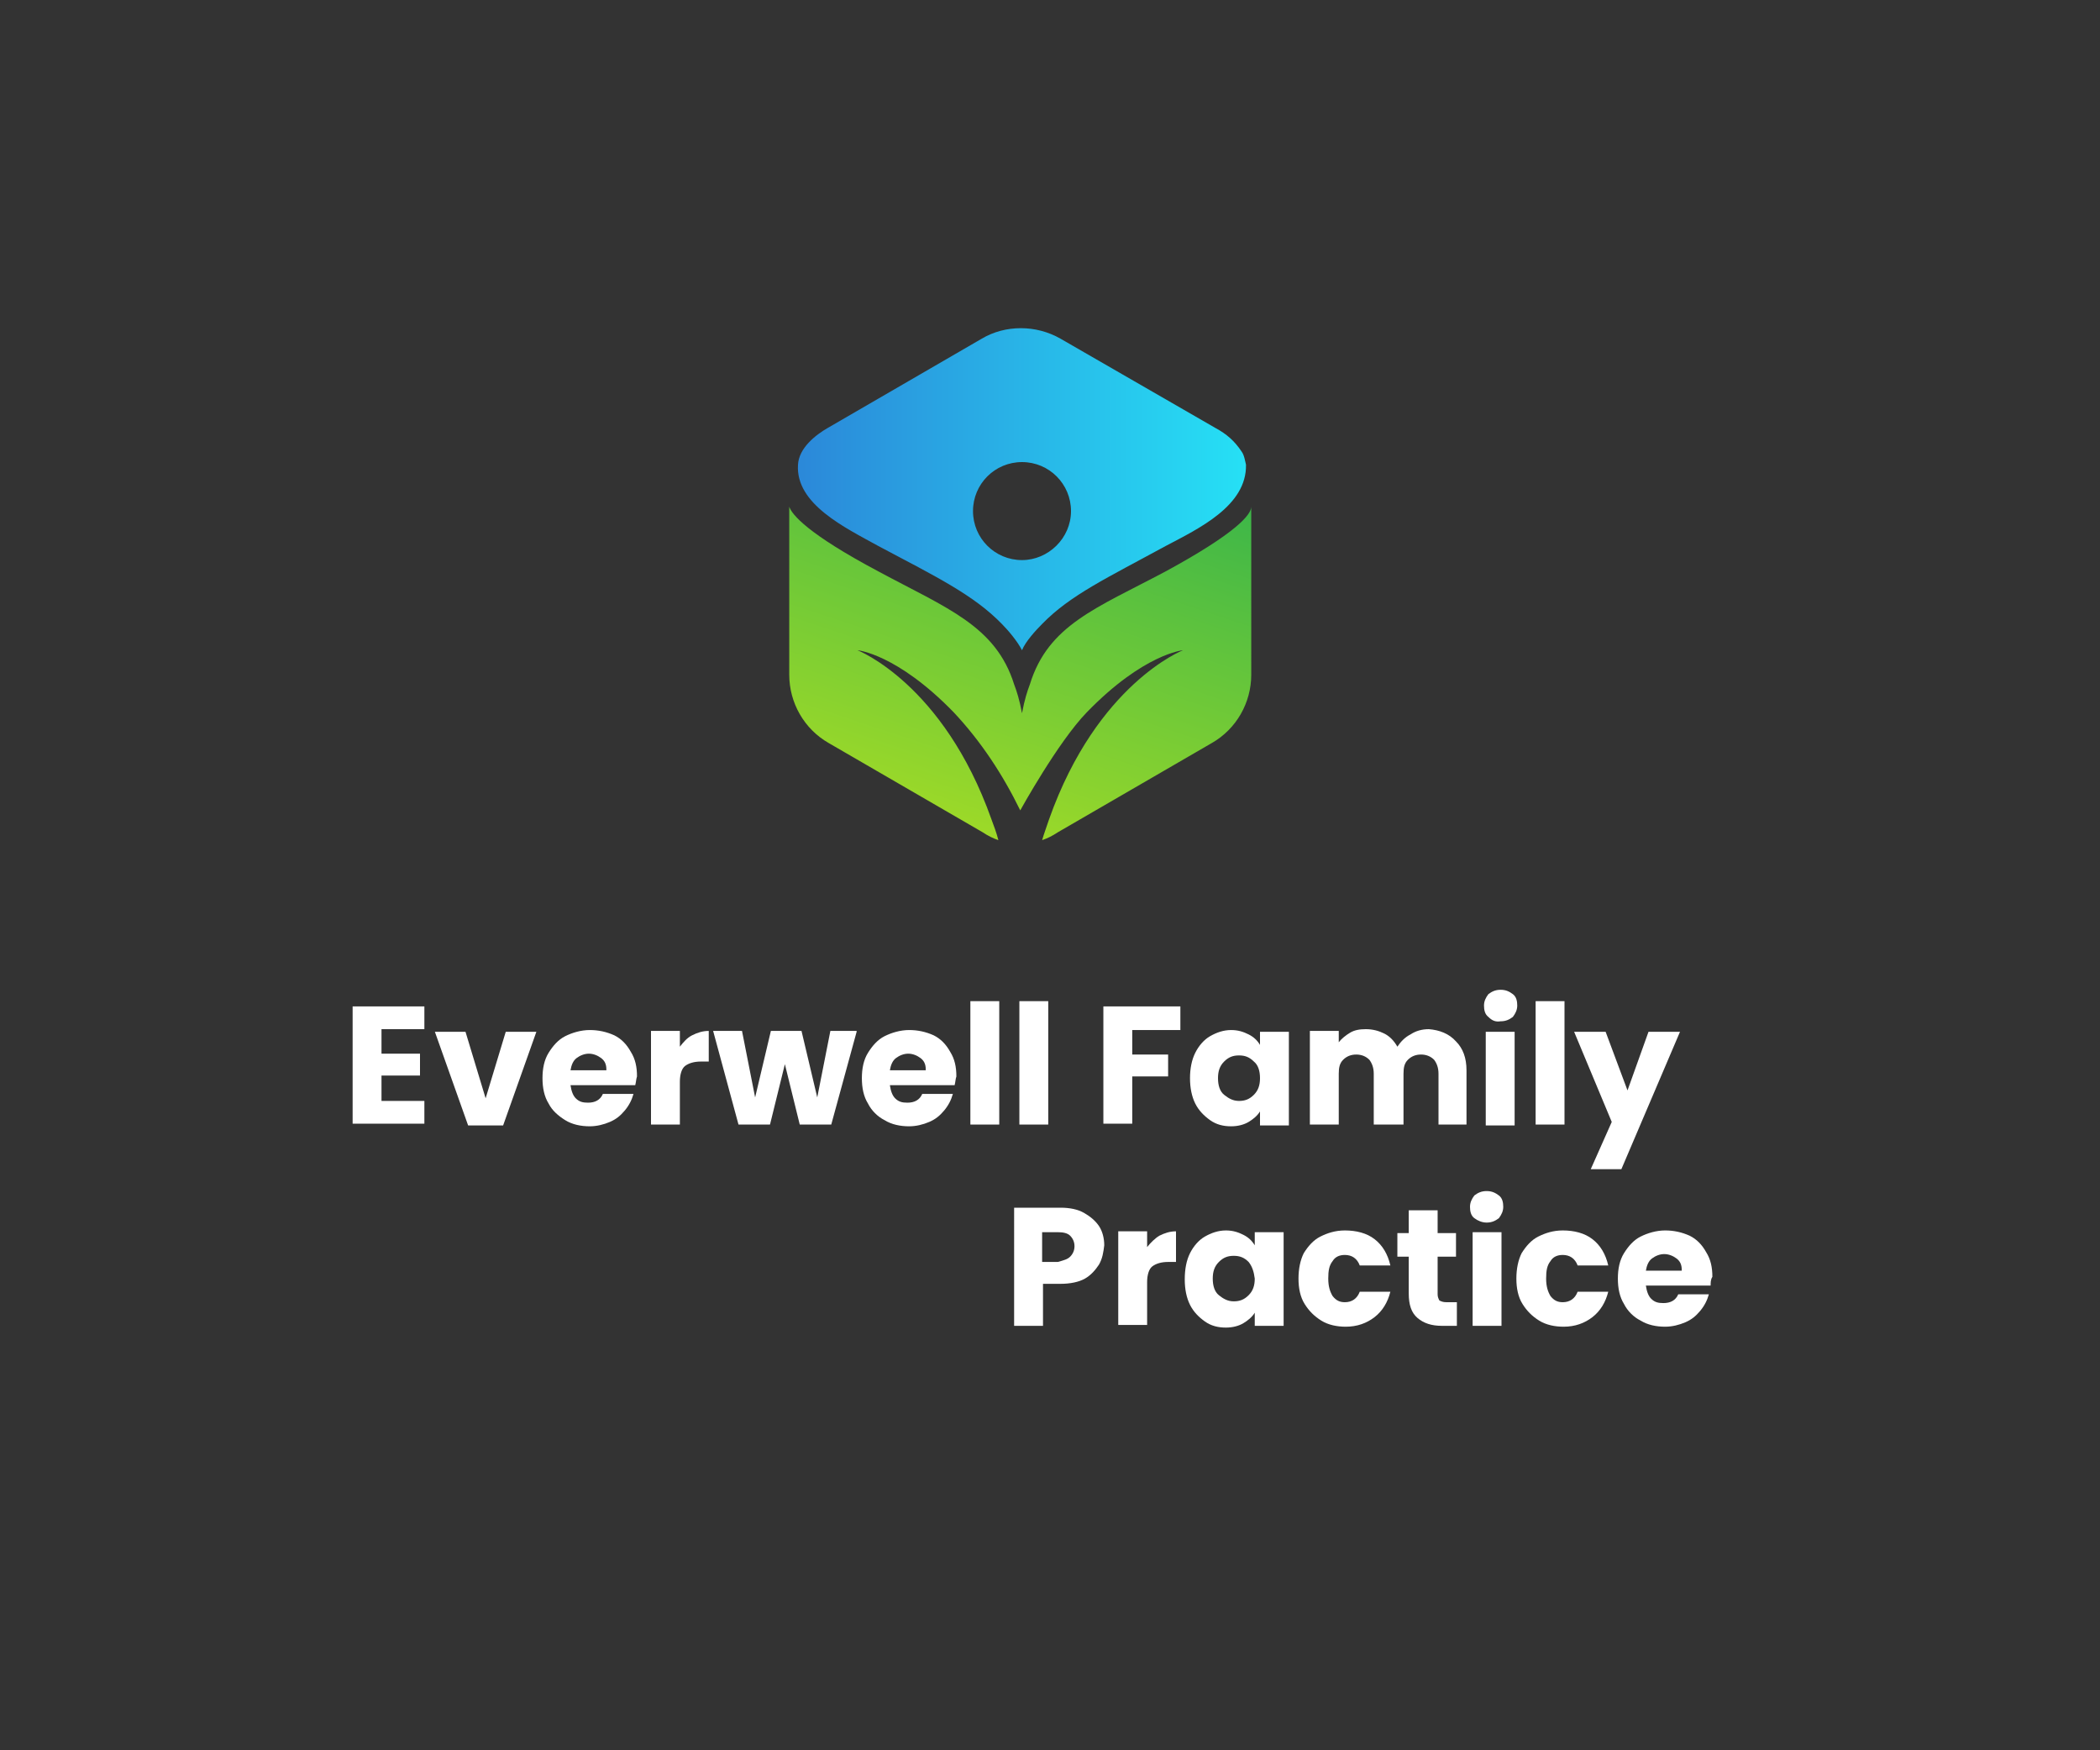 <?xml version="1.0" encoding="utf-8"?>
<!-- Generator: Adobe Illustrator 26.5.0, SVG Export Plug-In . SVG Version: 6.00 Build 0)  -->
<svg version="1.1" id="Layer_1" xmlns="http://www.w3.org/2000/svg" xmlns:xlink="http://www.w3.org/1999/xlink" x="0px" y="0px"
	 viewBox="0 0 240 200" style="enable-background:new 0 0 240 200;" xml:space="preserve">
<rect x="0" y="0" width="240" height="200" fill="#333333" stroke="none"/>
<style type="text/css">
	.st0{display:none;fill:#161D39;}
	.st1{fill:#FFFFFF;}
	.st2{fill:url(#SVGID_1_);}
	.st3{fill:url(#SVGID_00000107574658757638186530000011194660515387233688_);}
</style>
<rect class="st0" width="240" height="200"/>
<g>
	<path class="st1" d="M43.6,117.7v2.7H48v2.5h-4.4v2.9h4.9v2.6h-8.2v-13.4h8.2v2.6H43.6z"/>
	<path class="st1" d="M55.5,125.5l2.3-7.6h3.5l-3.8,10.7h-4l-3.8-10.7h3.5L55.5,125.5z"/>
	<path class="st1" d="M72.6,124h-7.4c0.1,0.7,0.3,1.2,0.6,1.5c0.4,0.4,0.8,0.5,1.4,0.5c0.8,0,1.4-0.3,1.7-1h3.5
		c-0.2,0.7-0.5,1.3-1,1.9s-1,1-1.7,1.3c-0.7,0.3-1.5,0.5-2.3,0.5c-1,0-2-0.2-2.8-0.7s-1.5-1.1-1.9-1.9c-0.5-0.8-0.7-1.8-0.7-2.9
		s0.2-2.1,0.7-2.9c0.5-0.8,1.1-1.5,1.9-1.9c0.8-0.4,1.8-0.7,2.8-0.7c1,0,1.9,0.2,2.8,0.6c0.8,0.4,1.4,1,1.9,1.9
		c0.5,0.8,0.7,1.7,0.7,2.8C72.7,123.3,72.7,123.6,72.6,124z M69.3,122.2c0-0.6-0.2-1-0.6-1.3s-0.9-0.5-1.4-0.5c-0.5,0-1,0.2-1.4,0.5
		s-0.6,0.8-0.7,1.4H69.3z"/>
	<path class="st1" d="M79.1,118.3c0.6-0.3,1.2-0.5,1.9-0.5v3.5h-0.9c-0.8,0-1.4,0.2-1.8,0.5s-0.6,1-0.6,1.8v4.9h-3.3v-10.7h3.3v1.8
		C78.1,119.1,78.5,118.6,79.1,118.3z"/>
	<path class="st1" d="M97.9,117.9L95,128.5h-3.6l-1.7-6.9l-1.7,6.9h-3.6l-2.9-10.7h3.3l1.5,7.6l1.8-7.6h3.5l1.8,7.6l1.5-7.6H97.9z"
		/>
	<path class="st1" d="M109.1,124h-7.4c0.1,0.7,0.3,1.2,0.6,1.5c0.4,0.4,0.8,0.5,1.4,0.5c0.8,0,1.4-0.3,1.7-1h3.5
		c-0.2,0.7-0.5,1.3-1,1.9c-0.5,0.6-1,1-1.7,1.3c-0.7,0.3-1.5,0.5-2.3,0.5c-1,0-2-0.2-2.8-0.7c-0.8-0.4-1.5-1.1-1.9-1.9
		c-0.5-0.8-0.7-1.8-0.7-2.9s0.2-2.1,0.7-2.9c0.5-0.8,1.1-1.5,1.9-1.9c0.8-0.4,1.8-0.7,2.8-0.7c1,0,1.9,0.2,2.8,0.6
		c0.8,0.4,1.4,1,1.9,1.9c0.5,0.8,0.7,1.7,0.7,2.8C109.2,123.3,109.2,123.6,109.1,124z M105.8,122.2c0-0.6-0.2-1-0.6-1.3
		s-0.9-0.5-1.4-0.5c-0.5,0-1,0.2-1.4,0.5s-0.6,0.8-0.7,1.4H105.8z"/>
	<path class="st1" d="M114.2,114.4v14.1h-3.3v-14.1H114.2z"/>
	<path class="st1" d="M119.8,114.4v14.1h-3.3v-14.1H119.8z"/>
	<path class="st1" d="M134.9,115.1v2.6h-5.5v2.8h4.1v2.5h-4.1v5.4h-3.3v-13.4H134.9z"/>
	<path class="st1" d="M136.6,120.3c0.4-0.8,1-1.5,1.7-1.9c0.7-0.4,1.5-0.7,2.4-0.7c0.8,0,1.4,0.2,2,0.5c0.6,0.3,1,0.7,1.3,1.2v-1.5
		h3.3v10.7H144V127c-0.3,0.5-0.8,0.9-1.3,1.2s-1.2,0.5-2,0.5c-0.9,0-1.7-0.2-2.4-0.7s-1.3-1.1-1.7-1.9s-0.6-1.8-0.6-2.9
		C136,122.1,136.2,121.1,136.6,120.3z M143.3,121.3c-0.5-0.5-1-0.7-1.7-0.7s-1.2,0.2-1.7,0.7s-0.7,1.1-0.7,1.9
		c0,0.8,0.2,1.5,0.7,1.9s1,0.7,1.7,0.7s1.2-0.2,1.7-0.7c0.5-0.5,0.7-1.1,0.7-1.9C144,122.4,143.8,121.7,143.3,121.3z"/>
	<path class="st1" d="M166.4,119c0.8,0.8,1.2,1.9,1.2,3.3v6.2h-3.2v-5.8c0-0.7-0.2-1.2-0.5-1.6c-0.4-0.4-0.9-0.6-1.5-0.6
		c-0.6,0-1.1,0.2-1.5,0.6c-0.4,0.4-0.5,0.9-0.5,1.6v5.8H157v-5.8c0-0.7-0.2-1.2-0.5-1.6c-0.4-0.4-0.9-0.6-1.5-0.6s-1.1,0.2-1.5,0.6
		c-0.4,0.4-0.5,0.9-0.5,1.6v5.8h-3.3v-10.7h3.3v1.3c0.3-0.4,0.8-0.8,1.3-1.1c0.5-0.3,1.1-0.4,1.8-0.4c0.8,0,1.5,0.2,2.1,0.5
		c0.6,0.3,1.1,0.8,1.5,1.5c0.4-0.6,0.9-1.1,1.5-1.4c0.6-0.4,1.3-0.6,2.1-0.6C164.5,117.7,165.6,118.1,166.4,119z"/>
	<path class="st1" d="M170.1,116.2c-0.4-0.3-0.5-0.8-0.5-1.3c0-0.5,0.2-0.9,0.5-1.3c0.4-0.3,0.8-0.5,1.4-0.5c0.6,0,1,0.2,1.4,0.5
		c0.4,0.3,0.5,0.8,0.5,1.3c0,0.5-0.2,0.9-0.5,1.3c-0.4,0.3-0.8,0.5-1.4,0.5C170.9,116.8,170.5,116.6,170.1,116.2z M173.1,117.9v10.7
		h-3.3v-10.7H173.1z"/>
	<path class="st1" d="M178.8,114.4v14.1h-3.3v-14.1H178.8z"/>
	<path class="st1" d="M192,117.9l-6.7,15.7h-3.5l2.4-5.4l-4.3-10.3h3.6l2.5,6.7l2.4-6.7H192z"/>
	<path class="st1" d="M125.6,144.5c-0.4,0.6-0.9,1.2-1.6,1.6s-1.7,0.6-2.8,0.6h-2v4.8h-3.3V138h5.3c1.1,0,2,0.2,2.7,0.6
		c0.7,0.4,1.3,0.9,1.7,1.5s0.6,1.4,0.6,2.2C126.1,143.1,126,143.8,125.6,144.5z M122.3,143.6c0.3-0.3,0.5-0.7,0.5-1.2
		s-0.2-0.9-0.5-1.2s-0.8-0.4-1.4-0.4h-1.8v3.4h1.8C121.6,144,122,143.9,122.3,143.6z"/>
	<path class="st1" d="M132.5,141.2c0.6-0.3,1.2-0.5,1.9-0.5v3.5h-0.9c-0.8,0-1.4,0.2-1.8,0.5s-0.6,1-0.6,1.8v4.9h-3.3v-10.7h3.3v1.8
		C131.5,142,132,141.5,132.5,141.2z"/>
	<path class="st1" d="M136,143.2c0.4-0.8,1-1.5,1.7-1.9c0.7-0.4,1.5-0.7,2.4-0.7c0.8,0,1.4,0.2,2,0.5c0.6,0.3,1,0.7,1.3,1.2v-1.5
		h3.3v10.7h-3.3v-1.5c-0.3,0.5-0.8,0.9-1.3,1.2s-1.2,0.5-2,0.5c-0.9,0-1.7-0.2-2.4-0.7s-1.3-1.1-1.7-1.9s-0.6-1.8-0.6-2.9
		C135.4,145,135.6,144,136,143.2z M142.7,144.2c-0.5-0.5-1-0.7-1.7-0.7s-1.2,0.2-1.7,0.7s-0.7,1.1-0.7,1.9c0,0.8,0.2,1.5,0.7,1.9
		s1,0.7,1.7,0.7s1.2-0.2,1.7-0.7c0.5-0.5,0.7-1.1,0.7-1.9C143.3,145.3,143.1,144.7,142.7,144.2z"/>
	<path class="st1" d="M149,143.2c0.5-0.8,1.1-1.5,1.9-1.9c0.8-0.4,1.7-0.7,2.8-0.7c1.3,0,2.5,0.3,3.4,1c0.9,0.7,1.5,1.7,1.8,3h-3.5
		c-0.3-0.8-0.9-1.2-1.7-1.2c-0.6,0-1.1,0.2-1.4,0.7c-0.4,0.5-0.5,1.1-0.5,2c0,0.9,0.2,1.5,0.5,2c0.4,0.5,0.8,0.7,1.4,0.7
		c0.8,0,1.4-0.4,1.7-1.2h3.5c-0.3,1.2-0.9,2.2-1.8,2.9c-0.9,0.7-2,1.1-3.3,1.1c-1,0-2-0.2-2.8-0.7s-1.4-1.1-1.9-1.9
		c-0.5-0.8-0.7-1.8-0.7-2.9S148.6,144,149,143.2z"/>
	<path class="st1" d="M166.5,148.7v2.8h-1.7c-1.2,0-2.1-0.3-2.8-0.9c-0.7-0.6-1-1.5-1-2.8v-4.2h-1.3v-2.7h1.3v-2.6h3.3v2.6h2.1v2.7
		h-2.1v4.3c0,0.3,0.1,0.5,0.2,0.7c0.2,0.1,0.4,0.2,0.8,0.2H166.5z"/>
	<path class="st1" d="M168.5,139.2c-0.4-0.3-0.5-0.8-0.5-1.3c0-0.5,0.2-0.9,0.5-1.3c0.4-0.3,0.8-0.5,1.4-0.5c0.6,0,1,0.2,1.4,0.5
		c0.4,0.3,0.5,0.8,0.5,1.3c0,0.5-0.2,0.9-0.5,1.3c-0.4,0.3-0.8,0.5-1.4,0.5C169.4,139.7,168.9,139.5,168.5,139.2z M171.6,140.8v10.7
		h-3.3v-10.7H171.6z"/>
	<path class="st1" d="M173.9,143.2c0.5-0.8,1.1-1.5,1.9-1.9c0.8-0.4,1.7-0.7,2.8-0.7c1.3,0,2.5,0.3,3.4,1c0.9,0.7,1.5,1.7,1.8,3
		h-3.5c-0.3-0.8-0.9-1.2-1.7-1.2c-0.6,0-1.1,0.2-1.4,0.7c-0.4,0.5-0.5,1.1-0.5,2c0,0.9,0.2,1.5,0.5,2c0.4,0.5,0.8,0.7,1.4,0.7
		c0.8,0,1.4-0.4,1.7-1.2h3.5c-0.3,1.2-0.9,2.2-1.8,2.9c-0.9,0.7-2,1.1-3.3,1.1c-1,0-2-0.2-2.8-0.7s-1.4-1.1-1.9-1.9
		c-0.5-0.8-0.7-1.8-0.7-2.9S173.5,144,173.9,143.2z"/>
	<path class="st1" d="M195.5,146.9h-7.4c0.1,0.7,0.3,1.2,0.6,1.5c0.4,0.4,0.8,0.5,1.4,0.5c0.8,0,1.4-0.3,1.7-1h3.5
		c-0.2,0.7-0.5,1.3-1,1.9c-0.5,0.6-1,1-1.7,1.3c-0.7,0.3-1.5,0.5-2.3,0.5c-1,0-2-0.2-2.8-0.7c-0.8-0.4-1.5-1.1-1.9-1.9
		c-0.5-0.8-0.7-1.8-0.7-2.9s0.2-2.1,0.7-2.9c0.5-0.8,1.1-1.5,1.9-1.9c0.8-0.4,1.8-0.7,2.8-0.7c1,0,1.9,0.2,2.8,0.6
		c0.8,0.4,1.4,1,1.9,1.9c0.5,0.8,0.7,1.7,0.7,2.8C195.5,146.2,195.5,146.6,195.5,146.9z M192.2,145.1c0-0.6-0.2-1-0.6-1.3
		s-0.9-0.5-1.4-0.5c-0.5,0-1,0.2-1.4,0.5s-0.6,0.8-0.7,1.4H192.2z"/>
</g>
<g>
	<linearGradient id="SVGID_1_" gradientUnits="userSpaceOnUse" x1="91.139" y1="55.839" x2="142.358" y2="55.839">
		<stop  offset="0" style="stop-color:#2B88D9"/>
		<stop  offset="1" style="stop-color:#26E0F5"/>
	</linearGradient>
	<path class="st2" d="M141.9,51.6c-0.8-1.2-1.7-2-3-2.7l-17.7-10.2c-2.8-1.6-6.3-1.6-9,0L94.6,48.9c-1.4,0.8-3.3,2.3-3.4,4.2
		c-0.3,4.5,5.4,7.2,9.2,9.3c6.6,3.5,10.9,5.6,14.1,8.9c0.7,0.7,1.8,2,2.3,3c0.4-1,1.6-2.3,2.3-3c3.2-3.3,7.5-5.3,14.1-8.9
		c3.8-2,9.3-4.6,9.2-9.3C142.3,52.7,142.2,52,141.9,51.6z M116.8,64c-3.1,0-5.6-2.5-5.6-5.6s2.5-5.6,5.6-5.6c3.1,0,5.6,2.5,5.6,5.6
		S119.8,64,116.8,64z"/>
	
		<linearGradient id="SVGID_00000059301220732762291730000012381155072148861066_" gradientUnits="userSpaceOnUse" x1="122.98" y1="49.425" x2="105.982" y2="100.66">
		<stop  offset="0" style="stop-color:#39B54A"/>
		<stop  offset="1" style="stop-color:#ACDF23"/>
	</linearGradient>
	<path style="fill:url(#SVGID_00000059301220732762291730000012381155072148861066_);" d="M133.2,65.3c-7.9,4.2-13.4,6.1-15.5,12.9
		c-0.3,0.8-0.6,1.7-0.9,3.3c-0.3-1.6-0.6-2.5-0.9-3.3c-2.1-6.7-7.7-8.7-15.5-12.9c-8.1-4.3-9.9-6.5-10.2-7.4v19.2
		c0,3.2,1.7,6.2,4.5,7.8l17.6,10.2c0.6,0.4,1.2,0.7,1.8,0.9c-0.2-0.8-0.5-1.6-0.8-2.4c-5.5-15.5-15.3-19.3-15.3-19.3s4.5,0.4,11,7.1
		c3.1,3.3,5.6,7.1,7.6,11.2c0,0,4.3-7.8,7.6-11.2c6.5-6.7,11-7.1,11-7.1s-9.8,3.8-15.3,19.3c-0.3,0.9-0.6,1.7-0.8,2.4
		c0.6-0.2,1.2-0.5,1.8-0.9l17.6-10.2c2.8-1.6,4.5-4.6,4.5-7.8V57.9C143,58.8,141.3,60.9,133.2,65.3z"/>
</g>
</svg>
